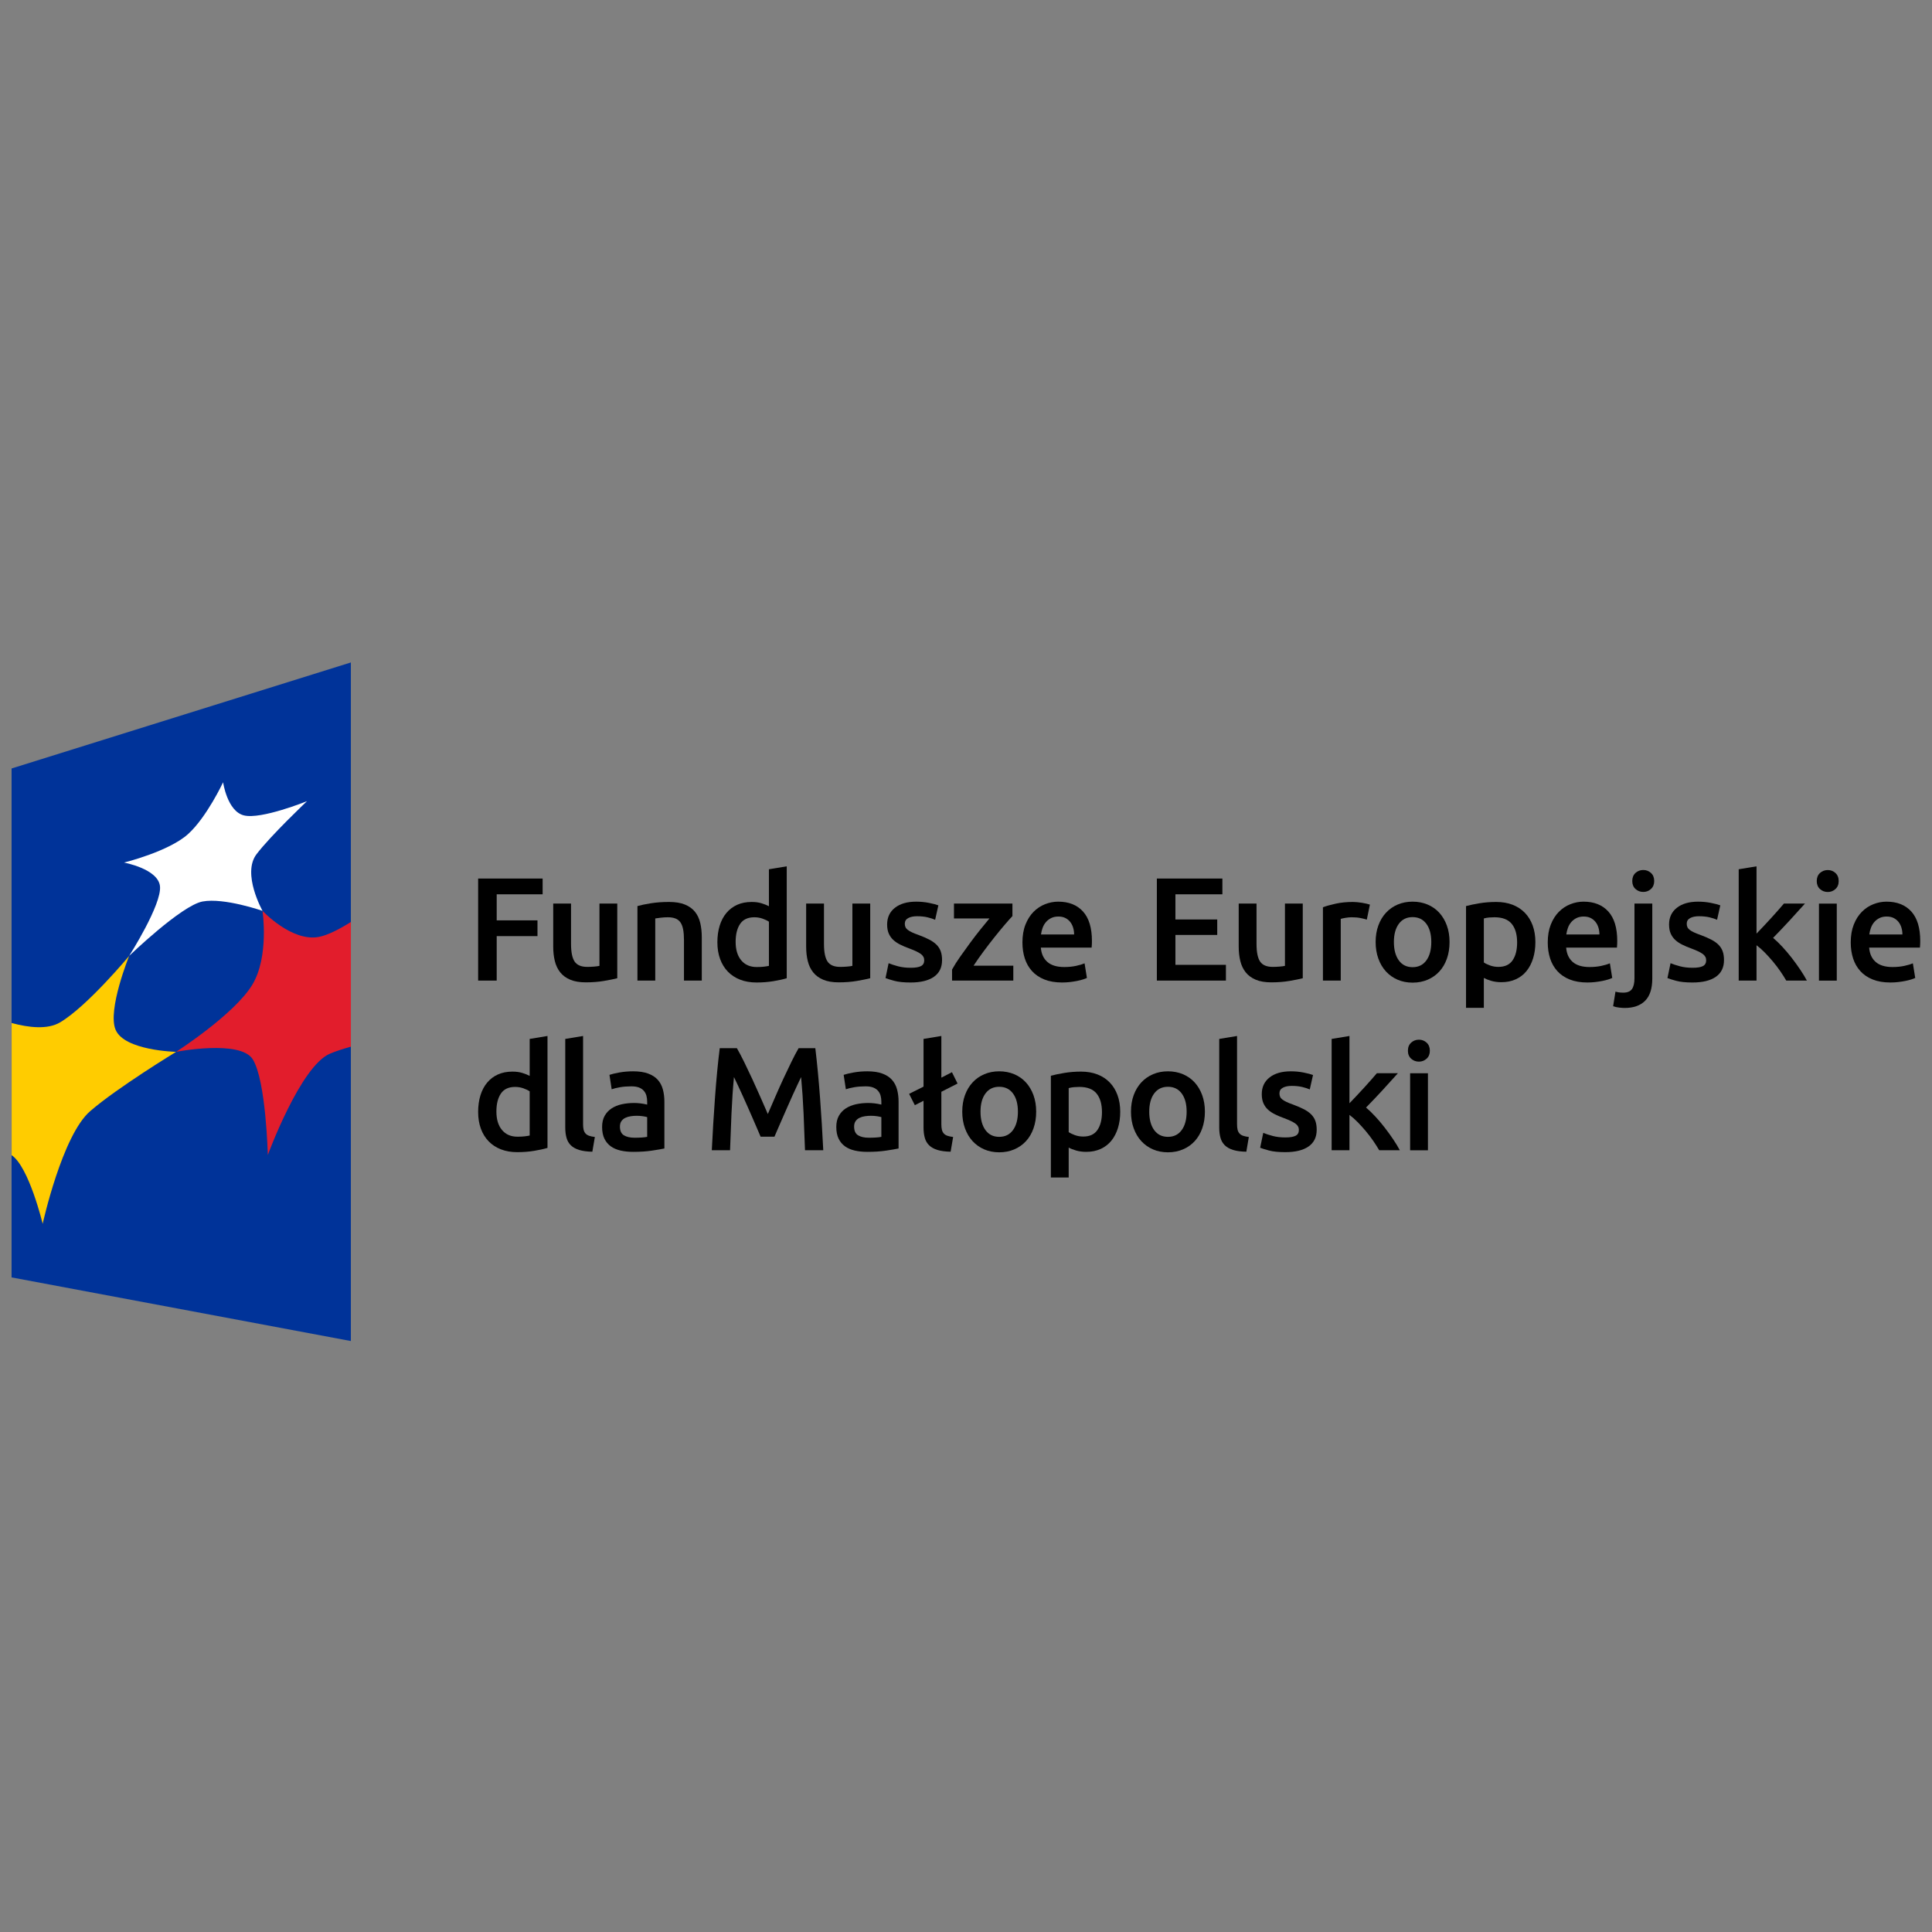 <?xml version="1.0" encoding="UTF-8" standalone="no"?> <svg xmlns="http://www.w3.org/2000/svg" xmlns:xlink="http://www.w3.org/1999/xlink" xmlns:serif="http://www.serif.com/" width="100%" height="100%" viewBox="0 0 2000 2000" version="1.1" xml:space="preserve" style="fill-rule:evenodd;clip-rule:evenodd;stroke-linejoin:round;stroke-miterlimit:2;"><rect x="0" y="0" width="2000" height="2000" fill="#808080" stroke="none"/> <g id="Fundusze-Europejskie-dla-Małopolski" serif:id="Fundusze Europejskie dla Małopolski" transform="matrix(1.487,0,0,1.487,-159.783,510.129)"> <g transform="matrix(4.167,0,0,4.167,440.317,268.555)"> <path d="M0,17.047L0,0L10.774,0L10.774,2.632L3.1,2.632L3.1,6.986L9.913,6.986L9.913,9.618L3.1,9.618L3.1,17.047L0,17.047Z" style="fill-rule:nonzero;"></path> </g> <g transform="matrix(4.167,0,0,4.167,537.176,288.849)"> <path d="M0,11.783C-0.574,11.93 -1.32,12.082 -2.239,12.238C-3.157,12.394 -4.166,12.472 -5.264,12.472C-6.298,12.472 -7.163,12.324 -7.86,12.029C-8.557,11.734 -9.114,11.324 -9.532,10.799C-9.95,10.274 -10.25,9.647 -10.43,8.917C-10.611,8.187 -10.701,7.388 -10.701,6.519L-10.701,-0.689L-7.724,-0.689L-7.724,6.051C-7.724,7.429 -7.524,8.413 -7.122,9.003C-6.72,9.594 -6.019,9.889 -5.018,9.889C-4.658,9.889 -4.277,9.873 -3.874,9.84C-3.473,9.807 -3.173,9.766 -2.976,9.717L-2.976,-0.689L0,-0.689L0,11.783Z" style="fill-rule:nonzero;"></path> </g> <g transform="matrix(4.167,0,0,4.167,551.216,336.716)"> <path d="M0,-11.759C0.574,-11.923 1.32,-12.079 2.239,-12.226C3.157,-12.374 4.174,-12.447 5.289,-12.447C6.338,-12.447 7.216,-12.304 7.921,-12.017C8.626,-11.73 9.188,-11.328 9.606,-10.812C10.024,-10.295 10.319,-9.672 10.492,-8.942C10.664,-8.212 10.75,-7.413 10.75,-6.544L10.75,0.688L7.774,0.688L7.774,-6.077C7.774,-6.765 7.728,-7.351 7.638,-7.835C7.548,-8.319 7.4,-8.712 7.196,-9.016C6.99,-9.319 6.712,-9.541 6.359,-9.68C6.006,-9.819 5.575,-9.889 5.068,-9.889C4.69,-9.889 4.297,-9.865 3.887,-9.816C3.477,-9.766 3.173,-9.725 2.976,-9.693L2.976,0.688L0,0.688L0,-11.759Z" style="fill-rule:nonzero;"></path> </g> <g transform="matrix(4.167,0,0,4.167,619.579,288.332)"> <path d="M0,5.831C0,7.143 0.312,8.172 0.935,8.918C1.558,9.664 2.419,10.037 3.518,10.037C3.994,10.037 4.399,10.017 4.736,9.976C5.072,9.935 5.346,9.89 5.56,9.841L5.56,2.461C5.297,2.28 4.949,2.112 4.514,1.957C4.079,1.801 3.616,1.723 3.124,1.723C2.042,1.723 1.25,2.092 0.75,2.83C0.25,3.568 0,4.568 0,5.831M8.536,11.907C7.946,12.088 7.203,12.251 6.31,12.399C5.416,12.547 4.477,12.62 3.494,12.62C2.476,12.62 1.566,12.464 0.763,12.153C-0.041,11.842 -0.726,11.395 -1.291,10.812C-1.857,10.23 -2.292,9.525 -2.595,8.697C-2.899,7.869 -3.05,6.938 -3.05,5.905C-3.05,4.888 -2.923,3.966 -2.669,3.137C-2.414,2.31 -2.041,1.6 -1.549,1.009C-1.058,0.419 -0.459,-0.036 0.246,-0.356C0.951,-0.676 1.763,-0.835 2.682,-0.835C3.305,-0.835 3.854,-0.762 4.33,-0.614C4.805,-0.467 5.215,-0.303 5.56,-0.122L5.56,-6.297L8.536,-6.789L8.536,11.907Z" style="fill-rule:nonzero;"></path> </g> <g transform="matrix(4.167,0,0,4.167,713.263,288.849)"> <path d="M0,11.783C-0.574,11.93 -1.32,12.082 -2.239,12.238C-3.157,12.394 -4.166,12.472 -5.264,12.472C-6.298,12.472 -7.163,12.324 -7.86,12.029C-8.557,11.734 -9.114,11.324 -9.532,10.799C-9.95,10.274 -10.25,9.647 -10.43,8.917C-10.611,8.187 -10.701,7.388 -10.701,6.519L-10.701,-0.689L-7.724,-0.689L-7.724,6.051C-7.724,7.429 -7.524,8.413 -7.122,9.003C-6.72,9.594 -6.019,9.889 -5.018,9.889C-4.658,9.889 -4.277,9.873 -3.874,9.84C-3.473,9.807 -3.173,9.766 -2.976,9.717L-2.976,-0.689L0,-0.689L0,11.783Z" style="fill-rule:nonzero;"></path> </g> <g transform="matrix(4.167,0,0,4.167,741.445,294.897)"> <path d="M0,8.585C0.787,8.585 1.361,8.491 1.722,8.302C2.082,8.114 2.263,7.79 2.263,7.33C2.263,6.904 2.07,6.552 1.685,6.273C1.3,5.994 0.664,5.691 -0.221,5.362C-0.763,5.166 -1.259,4.957 -1.709,4.735C-2.161,4.514 -2.55,4.256 -2.878,3.96C-3.206,3.665 -3.465,3.308 -3.653,2.89C-3.842,2.472 -3.936,1.96 -3.936,1.353C-3.936,0.172 -3.501,-0.758 -2.632,-1.439C-1.763,-2.12 -0.582,-2.46 0.91,-2.46C1.664,-2.46 2.386,-2.39 3.075,-2.251C3.764,-2.111 4.28,-1.976 4.625,-1.845L4.083,0.566C3.755,0.418 3.337,0.283 2.829,0.16C2.321,0.037 1.73,-0.025 1.058,-0.025C0.451,-0.025 -0.041,0.078 -0.418,0.283C-0.795,0.488 -0.984,0.804 -0.984,1.23C-0.984,1.443 -0.947,1.632 -0.873,1.796C-0.799,1.96 -0.672,2.112 -0.492,2.251C-0.312,2.39 -0.074,2.53 0.222,2.669C0.517,2.808 0.877,2.952 1.304,3.099C2.009,3.362 2.608,3.62 3.1,3.874C3.592,4.129 3.997,4.415 4.317,4.735C4.637,5.055 4.871,5.42 5.018,5.83C5.166,6.24 5.24,6.732 5.24,7.306C5.24,8.536 4.785,9.467 3.874,10.098C2.964,10.729 1.664,11.045 -0.024,11.045C-1.156,11.045 -2.066,10.95 -2.755,10.762C-3.444,10.574 -3.928,10.422 -4.206,10.307L-3.69,7.822C-3.247,8.003 -2.718,8.175 -2.103,8.339C-1.488,8.503 -0.787,8.585 0,8.585" style="fill-rule:nonzero;"></path> </g> <g transform="matrix(4.167,0,0,4.167,812.27,330.874)"> <path d="M0,-8.684C-0.329,-8.339 -0.759,-7.855 -1.291,-7.232C-1.825,-6.609 -2.395,-5.917 -3.002,-5.154C-3.609,-4.391 -4.219,-3.596 -4.834,-2.768C-5.449,-1.94 -6.003,-1.148 -6.495,-0.394L0.147,-0.394L0.147,2.091L-10.086,2.091L-10.086,0.245C-9.725,-0.41 -9.274,-1.124 -8.733,-1.895C-8.192,-2.665 -7.635,-3.44 -7.06,-4.219C-6.486,-4.998 -5.916,-5.74 -5.35,-6.445C-4.785,-7.15 -4.281,-7.765 -3.838,-8.29L-9.766,-8.29L-9.766,-10.775L0,-10.775L0,-8.684Z" style="fill-rule:nonzero;"></path> </g> <g transform="matrix(4.167,0,0,4.167,855.215,318.057)"> <path d="M0,-2.533C0,-2.943 -0.058,-3.333 -0.172,-3.701C-0.287,-4.071 -0.455,-4.39 -0.677,-4.661C-0.898,-4.931 -1.168,-5.144 -1.488,-5.3C-1.808,-5.456 -2.189,-5.534 -2.632,-5.534C-3.092,-5.534 -3.493,-5.448 -3.837,-5.276C-4.182,-5.104 -4.473,-4.878 -4.711,-4.599C-4.949,-4.321 -5.133,-4.001 -5.264,-3.64C-5.396,-3.279 -5.486,-2.91 -5.535,-2.533L0,-2.533ZM-8.634,-1.205C-8.634,-2.336 -8.467,-3.328 -8.13,-4.181C-7.794,-5.034 -7.347,-5.743 -6.789,-6.309C-6.232,-6.875 -5.593,-7.301 -4.87,-7.588C-4.149,-7.875 -3.411,-8.019 -2.657,-8.019C-0.886,-8.019 0.496,-7.469 1.488,-6.371C2.48,-5.272 2.976,-3.632 2.976,-1.451C2.976,-1.286 2.972,-1.102 2.964,-0.897C2.956,-0.692 2.943,-0.508 2.927,-0.344L-5.559,-0.344C-5.477,0.69 -5.113,1.489 -4.465,2.055C-3.817,2.621 -2.878,2.903 -1.648,2.903C-0.927,2.903 -0.267,2.838 0.332,2.707C0.931,2.575 1.402,2.436 1.747,2.288L2.14,4.724C1.976,4.806 1.75,4.892 1.464,4.982C1.177,5.072 0.849,5.154 0.479,5.228C0.111,5.302 -0.287,5.363 -0.713,5.413C-1.14,5.462 -1.574,5.486 -2.017,5.486C-3.149,5.486 -4.133,5.318 -4.969,4.982C-5.805,4.646 -6.494,4.179 -7.035,3.58C-7.576,2.981 -7.979,2.276 -8.241,1.464C-8.503,0.652 -8.634,-0.237 -8.634,-1.205" style="fill-rule:nonzero;"></path> </g> <g transform="matrix(4.167,0,0,4.167,912.818,268.555)"> <path d="M0,17.047L0,0L10.946,0L10.946,2.632L3.1,2.632L3.1,6.838L10.086,6.838L10.086,9.421L3.1,9.421L3.1,14.415L11.537,14.415L11.537,17.047L0,17.047Z" style="fill-rule:nonzero;"></path> </g> <g transform="matrix(4.167,0,0,4.167,1014.39,288.849)"> <path d="M0,11.783C-0.574,11.93 -1.32,12.082 -2.239,12.238C-3.157,12.394 -4.166,12.472 -5.264,12.472C-6.298,12.472 -7.163,12.324 -7.86,12.029C-8.557,11.734 -9.114,11.324 -9.532,10.799C-9.95,10.274 -10.25,9.647 -10.43,8.917C-10.611,8.187 -10.701,7.388 -10.701,6.519L-10.701,-0.689L-7.724,-0.689L-7.724,6.051C-7.724,7.429 -7.524,8.413 -7.122,9.003C-6.72,9.594 -6.019,9.889 -5.018,9.889C-4.658,9.889 -4.277,9.873 -3.874,9.84C-3.473,9.807 -3.173,9.766 -2.976,9.717L-2.976,-0.689L0,-0.689L0,11.783Z" style="fill-rule:nonzero;"></path> </g> <g transform="matrix(4.167,0,0,4.167,1058.98,327.283)"> <path d="M0,-7.232C-0.246,-7.314 -0.586,-7.4 -1.021,-7.49C-1.456,-7.58 -1.96,-7.626 -2.534,-7.626C-2.862,-7.626 -3.21,-7.592 -3.579,-7.527C-3.948,-7.461 -4.206,-7.404 -4.354,-7.355L-4.354,2.952L-7.331,2.952L-7.331,-9.298C-6.757,-9.511 -6.039,-9.712 -5.178,-9.901C-4.317,-10.089 -3.362,-10.184 -2.312,-10.184C-2.116,-10.184 -1.886,-10.171 -1.623,-10.147C-1.361,-10.122 -1.099,-10.089 -0.836,-10.048C-0.574,-10.007 -0.32,-9.958 -0.074,-9.901C0.172,-9.843 0.369,-9.79 0.517,-9.741L0,-7.232Z" style="fill-rule:nonzero;"></path> </g> <g transform="matrix(4.167,0,0,4.167,1103.87,312.934)"> <path d="M0,-0.049C0,-1.328 -0.275,-2.34 -0.824,-3.087C-1.374,-3.833 -2.14,-4.206 -3.124,-4.206C-4.108,-4.206 -4.875,-3.833 -5.424,-3.087C-5.973,-2.34 -6.248,-1.328 -6.248,-0.049C-6.248,1.247 -5.973,2.272 -5.424,3.026C-4.875,3.78 -4.108,4.157 -3.124,4.157C-2.14,4.157 -1.374,3.78 -0.824,3.026C-0.275,2.272 0,1.247 0,-0.049M3.05,-0.049C3.05,0.968 2.903,1.894 2.608,2.731C2.312,3.567 1.894,4.28 1.353,4.871C0.812,5.462 0.16,5.921 -0.603,6.249C-1.365,6.576 -2.206,6.74 -3.124,6.74C-4.043,6.74 -4.879,6.576 -5.633,6.249C-6.387,5.921 -7.035,5.462 -7.576,4.871C-8.117,4.28 -8.54,3.567 -8.843,2.731C-9.147,1.894 -9.299,0.968 -9.299,-0.049C-9.299,-1.066 -9.147,-1.988 -8.843,-2.816C-8.54,-3.644 -8.114,-4.354 -7.564,-4.944C-7.015,-5.535 -6.363,-5.99 -5.609,-6.31C-4.854,-6.629 -4.026,-6.789 -3.124,-6.789C-2.222,-6.789 -1.39,-6.629 -0.627,-6.31C0.135,-5.99 0.787,-5.535 1.329,-4.944C1.87,-4.354 2.292,-3.644 2.595,-2.816C2.898,-1.988 3.05,-1.066 3.05,-0.049" style="fill-rule:nonzero;"></path> </g> <g transform="matrix(4.167,0,0,4.167,1163.62,330.362)"> <path d="M0,-4.158C0,-5.486 -0.299,-6.519 -0.897,-7.258C-1.497,-7.995 -2.46,-8.364 -3.788,-8.364C-4.067,-8.364 -4.358,-8.352 -4.661,-8.327C-4.965,-8.303 -5.264,-8.249 -5.559,-8.168L-5.559,-0.812C-5.297,-0.632 -4.949,-0.464 -4.514,-0.308C-4.079,-0.152 -3.616,-0.074 -3.124,-0.074C-2.041,-0.074 -1.25,-0.443 -0.75,-1.182C-0.25,-1.919 0,-2.911 0,-4.158M3.051,-4.207C3.051,-3.223 2.923,-2.321 2.669,-1.501C2.415,-0.681 2.05,0.024 1.575,0.614C1.099,1.205 0.504,1.664 -0.209,1.992C-0.922,2.32 -1.73,2.484 -2.632,2.484C-3.239,2.484 -3.797,2.41 -4.305,2.263C-4.813,2.115 -5.231,1.951 -5.559,1.771L-5.559,6.764L-8.536,6.764L-8.536,-10.234C-7.929,-10.398 -7.183,-10.554 -6.297,-10.701C-5.411,-10.849 -4.477,-10.922 -3.493,-10.922C-2.476,-10.922 -1.566,-10.767 -0.762,-10.455C0.041,-10.144 0.726,-9.696 1.291,-9.114C1.857,-8.532 2.292,-7.827 2.596,-6.999C2.899,-6.171 3.051,-5.24 3.051,-4.207" style="fill-rule:nonzero;"></path> </g> <g transform="matrix(4.167,0,0,4.167,1220.92,318.057)"> <path d="M0,-2.533C0,-2.943 -0.058,-3.333 -0.172,-3.701C-0.287,-4.071 -0.455,-4.39 -0.677,-4.661C-0.898,-4.931 -1.168,-5.144 -1.488,-5.3C-1.808,-5.456 -2.189,-5.534 -2.632,-5.534C-3.092,-5.534 -3.493,-5.448 -3.837,-5.276C-4.182,-5.104 -4.473,-4.878 -4.711,-4.599C-4.949,-4.321 -5.133,-4.001 -5.264,-3.64C-5.396,-3.279 -5.486,-2.91 -5.535,-2.533L0,-2.533ZM-8.634,-1.205C-8.634,-2.336 -8.466,-3.328 -8.13,-4.181C-7.794,-5.034 -7.347,-5.743 -6.789,-6.309C-6.232,-6.875 -5.593,-7.301 -4.87,-7.588C-4.149,-7.875 -3.411,-8.019 -2.657,-8.019C-0.886,-8.019 0.496,-7.469 1.488,-6.371C2.48,-5.272 2.976,-3.632 2.976,-1.451C2.976,-1.286 2.972,-1.102 2.964,-0.897C2.956,-0.692 2.943,-0.508 2.927,-0.344L-5.559,-0.344C-5.477,0.69 -5.113,1.489 -4.465,2.055C-3.817,2.621 -2.878,2.903 -1.648,2.903C-0.927,2.903 -0.267,2.838 0.332,2.707C0.931,2.575 1.402,2.436 1.747,2.288L2.14,4.724C1.976,4.806 1.75,4.892 1.464,4.982C1.177,5.072 0.849,5.154 0.479,5.228C0.111,5.302 -0.287,5.363 -0.713,5.413C-1.14,5.462 -1.574,5.486 -2.017,5.486C-3.149,5.486 -4.133,5.318 -4.969,4.982C-5.805,4.646 -6.494,4.179 -7.035,3.58C-7.576,2.981 -7.979,2.276 -8.241,1.464C-8.503,0.652 -8.634,-0.237 -8.634,-1.205" style="fill-rule:nonzero;"></path> </g> <g transform="matrix(4.167,0,0,4.167,1259.05,350.96)"> <path d="M0,-19.359C0,-18.801 -0.181,-18.359 -0.541,-18.031C-0.902,-17.703 -1.328,-17.539 -1.82,-17.539C-2.329,-17.539 -2.764,-17.703 -3.124,-18.031C-3.485,-18.359 -3.665,-18.801 -3.665,-19.359C-3.665,-19.933 -3.485,-20.384 -3.124,-20.712C-2.764,-21.04 -2.329,-21.204 -1.82,-21.204C-1.328,-21.204 -0.902,-21.04 -0.541,-20.712C-0.181,-20.384 0,-19.933 0,-19.359M-4.944,1.845C-5.158,1.845 -5.457,1.824 -5.842,1.784C-6.227,1.743 -6.568,1.665 -6.863,1.55L-6.47,-0.885C-6.109,-0.771 -5.674,-0.713 -5.166,-0.713C-4.477,-0.713 -3.994,-0.914 -3.714,-1.316C-3.435,-1.718 -3.296,-2.321 -3.296,-3.124L-3.296,-15.595L-0.32,-15.595L-0.32,-3.074C-0.32,-1.402 -0.717,-0.164 -1.513,0.64C-2.309,1.443 -3.452,1.845 -4.944,1.845" style="fill-rule:nonzero;"></path> </g> <g transform="matrix(4.167,0,0,4.167,1285.8,294.897)"> <path d="M0,8.585C0.787,8.585 1.361,8.491 1.722,8.302C2.082,8.114 2.263,7.79 2.263,7.33C2.263,6.904 2.07,6.552 1.685,6.273C1.3,5.994 0.664,5.691 -0.221,5.362C-0.763,5.166 -1.259,4.957 -1.709,4.735C-2.161,4.514 -2.55,4.256 -2.878,3.96C-3.206,3.665 -3.465,3.308 -3.653,2.89C-3.842,2.472 -3.936,1.96 -3.936,1.353C-3.936,0.172 -3.501,-0.758 -2.632,-1.439C-1.763,-2.12 -0.582,-2.46 0.91,-2.46C1.664,-2.46 2.386,-2.39 3.075,-2.251C3.764,-2.111 4.28,-1.976 4.625,-1.845L4.083,0.566C3.755,0.418 3.337,0.283 2.829,0.16C2.321,0.037 1.73,-0.025 1.058,-0.025C0.451,-0.025 -0.041,0.078 -0.418,0.283C-0.795,0.488 -0.984,0.804 -0.984,1.23C-0.984,1.443 -0.947,1.632 -0.873,1.796C-0.799,1.96 -0.672,2.112 -0.492,2.251C-0.312,2.39 -0.074,2.53 0.222,2.669C0.517,2.808 0.877,2.952 1.304,3.099C2.009,3.362 2.608,3.62 3.099,3.874C3.592,4.129 3.997,4.415 4.317,4.735C4.637,5.055 4.871,5.42 5.018,5.83C5.166,6.24 5.24,6.732 5.24,7.306C5.24,8.536 4.784,9.467 3.874,10.098C2.964,10.729 1.664,11.045 -0.024,11.045C-1.156,11.045 -2.066,10.95 -2.755,10.762C-3.444,10.574 -3.928,10.422 -4.206,10.307L-3.69,7.822C-3.247,8.003 -2.718,8.175 -2.103,8.339C-1.488,8.503 -0.787,8.585 0,8.585" style="fill-rule:nonzero;"></path> </g> <g transform="matrix(4.167,0,0,4.167,1330.28,292.743)"> <path d="M0,3.395C0.377,3.001 0.779,2.579 1.206,2.128C1.632,1.677 2.05,1.226 2.46,0.775C2.87,0.324 3.26,-0.111 3.629,-0.529C3.997,-0.947 4.313,-1.312 4.576,-1.623L8.093,-1.623C7.275,-0.705 6.412,0.246 5.504,1.23C4.596,2.214 3.684,3.173 2.767,4.108C3.258,4.518 3.774,5.015 4.314,5.597C4.854,6.179 5.377,6.798 5.885,7.453C6.392,8.11 6.866,8.766 7.308,9.422C7.75,10.078 8.119,10.685 8.413,11.242L4.969,11.242C4.674,10.734 4.333,10.2 3.949,9.643C3.563,9.086 3.149,8.544 2.706,8.019C2.263,7.495 1.812,6.998 1.353,6.531C0.894,6.064 0.443,5.666 0,5.338L0,11.242L-2.976,11.242L-2.976,-7.355L0,-7.847L0,3.395Z" style="fill-rule:nonzero;"></path> </g> <g transform="matrix(4.167,0,0,4.167,0,-106.471)"> <path d="M332.649,107.053L329.673,107.053L329.673,94.188L332.649,94.188L332.649,107.053ZM332.969,90.424C332.969,90.982 332.788,91.425 332.427,91.752C332.067,92.081 331.64,92.245 331.149,92.245C330.64,92.245 330.205,92.081 329.845,91.752C329.484,91.425 329.304,90.982 329.304,90.424C329.304,89.85 329.484,89.4 329.845,89.071C330.205,88.743 330.64,88.579 331.149,88.579C331.64,88.579 332.067,88.743 332.427,89.071C332.788,89.4 332.969,89.85 332.969,90.424" style="fill-rule:nonzero;"></path> </g> <g transform="matrix(4.167,0,0,4.167,1431.85,318.057)"> <path d="M0,-2.533C0,-2.943 -0.058,-3.333 -0.172,-3.701C-0.287,-4.071 -0.455,-4.39 -0.677,-4.661C-0.898,-4.931 -1.168,-5.144 -1.488,-5.3C-1.808,-5.456 -2.189,-5.534 -2.632,-5.534C-3.092,-5.534 -3.493,-5.448 -3.837,-5.276C-4.182,-5.104 -4.473,-4.878 -4.711,-4.599C-4.949,-4.321 -5.133,-4.001 -5.264,-3.64C-5.396,-3.279 -5.486,-2.91 -5.535,-2.533L0,-2.533ZM-8.634,-1.205C-8.634,-2.336 -8.466,-3.328 -8.13,-4.181C-7.794,-5.034 -7.347,-5.743 -6.789,-6.309C-6.232,-6.875 -5.593,-7.301 -4.87,-7.588C-4.149,-7.875 -3.411,-8.019 -2.657,-8.019C-0.886,-8.019 0.496,-7.469 1.488,-6.371C2.48,-5.272 2.976,-3.632 2.976,-1.451C2.976,-1.286 2.972,-1.102 2.964,-0.897C2.956,-0.692 2.943,-0.508 2.927,-0.344L-5.559,-0.344C-5.477,0.69 -5.113,1.489 -4.465,2.055C-3.817,2.621 -2.878,2.903 -1.648,2.903C-0.927,2.903 -0.267,2.838 0.332,2.707C0.931,2.575 1.402,2.436 1.747,2.288L2.14,4.724C1.976,4.806 1.75,4.892 1.464,4.982C1.177,5.072 0.849,5.154 0.479,5.228C0.111,5.302 -0.287,5.363 -0.713,5.413C-1.14,5.462 -1.574,5.486 -2.017,5.486C-3.149,5.486 -4.133,5.318 -4.969,4.982C-5.805,4.646 -6.494,4.179 -7.035,3.58C-7.576,2.981 -7.979,2.276 -8.241,1.464C-8.503,0.652 -8.634,-0.237 -8.634,-1.205" style="fill-rule:nonzero;"></path> </g> <g transform="matrix(4.167,0,0,4.167,453.027,406.447)"> <path d="M0,5.83C0,7.142 0.312,8.171 0.936,8.917C1.559,9.663 2.419,10.037 3.519,10.037C3.994,10.037 4.399,10.016 4.736,9.975C5.072,9.934 5.347,9.889 5.561,9.84L5.561,2.46C5.298,2.279 4.949,2.111 4.515,1.955C4.08,1.8 3.616,1.722 3.125,1.722C2.042,1.722 1.251,2.091 0.751,2.829C0.25,3.567 0,4.567 0,5.83M8.537,11.906C7.946,12.087 7.204,12.25 6.311,12.398C5.416,12.546 4.478,12.62 3.494,12.62C2.477,12.62 1.566,12.463 0.763,12.152C-0.041,11.841 -0.726,11.394 -1.291,10.811C-1.856,10.229 -2.292,9.524 -2.595,8.696C-2.898,7.868 -3.05,6.937 -3.05,5.904C-3.05,4.887 -2.923,3.965 -2.669,3.136C-2.414,2.309 -2.041,1.599 -1.549,1.008C-1.058,0.418 -0.459,-0.037 0.246,-0.357C0.951,-0.677 1.764,-0.837 2.682,-0.837C3.305,-0.837 3.854,-0.763 4.33,-0.615C4.806,-0.468 5.216,-0.304 5.561,-0.123L5.561,-6.298L8.537,-6.79L8.537,11.906Z" style="fill-rule:nonzero;"></path> </g> <g transform="matrix(4.167,0,0,4.167,519.824,378.155)"> <path d="M0,19.336C-0.885,19.319 -1.619,19.221 -2.2,19.041C-2.783,18.86 -3.246,18.602 -3.591,18.266C-3.935,17.93 -4.177,17.512 -4.316,17.011C-4.456,16.511 -4.525,15.941 -4.525,15.301L-4.525,0.492L-1.549,0L-1.549,14.736C-1.549,15.097 -1.521,15.4 -1.463,15.646C-1.405,15.892 -1.303,16.101 -1.155,16.273C-1.008,16.445 -0.807,16.577 -0.553,16.667C-0.299,16.757 0.025,16.827 0.42,16.876L0,19.336Z" style="fill-rule:nonzero;"></path> </g> <g transform="matrix(4.167,0,0,4.167,549.275,412.592)"> <path d="M0,8.734C0.918,8.734 1.615,8.685 2.091,8.586L2.091,5.29C1.927,5.241 1.688,5.192 1.377,5.142C1.065,5.093 0.721,5.068 0.344,5.068C0.016,5.068 -0.316,5.093 -0.652,5.142C-0.988,5.192 -1.292,5.282 -1.562,5.413C-1.833,5.544 -2.051,5.729 -2.214,5.966C-2.379,6.204 -2.46,6.504 -2.46,6.864C-2.46,7.569 -2.239,8.057 -1.796,8.328C-1.354,8.599 -0.755,8.734 0,8.734M-0.246,-2.361C0.737,-2.361 1.565,-2.238 2.238,-1.992C2.91,-1.746 3.447,-1.401 3.85,-0.958C4.251,-0.516 4.538,0.022 4.711,0.653C4.883,1.284 4.969,1.977 4.969,2.732L4.969,10.529C4.51,10.628 3.816,10.747 2.891,10.886C1.964,11.026 0.918,11.095 -0.246,11.095C-1.018,11.095 -1.723,11.022 -2.362,10.874C-3.002,10.726 -3.547,10.489 -3.998,10.161C-4.449,9.833 -4.802,9.406 -5.056,8.881C-5.31,8.357 -5.437,7.709 -5.437,6.938C-5.437,6.2 -5.294,5.577 -5.007,5.068C-4.72,4.56 -4.33,4.146 -3.838,3.826C-3.346,3.506 -2.776,3.277 -2.128,3.137C-1.48,2.998 -0.804,2.928 -0.099,2.928C0.229,2.928 0.573,2.949 0.935,2.99C1.295,3.031 1.681,3.1 2.091,3.199L2.091,2.707C2.091,2.362 2.05,2.035 1.968,1.723C1.886,1.411 1.742,1.137 1.537,0.899C1.332,0.661 1.062,0.477 0.726,0.345C0.389,0.214 -0.033,0.149 -0.541,0.149C-1.23,0.149 -1.862,0.197 -2.436,0.296C-3.01,0.395 -3.478,0.509 -3.838,0.64L-4.207,-1.77C-3.83,-1.901 -3.28,-2.033 -2.559,-2.164C-1.837,-2.295 -1.066,-2.361 -0.246,-2.361" style="fill-rule:nonzero;"></path> </g> <g transform="matrix(4.167,0,0,4.167,620.459,457.697)"> <path d="M0,-17.048C0.36,-16.424 0.763,-15.662 1.205,-14.76C1.648,-13.858 2.1,-12.911 2.559,-11.919C3.018,-10.926 3.473,-9.918 3.924,-8.893C4.375,-7.868 4.789,-6.921 5.166,-6.052C5.543,-6.921 5.953,-7.868 6.396,-8.893C6.839,-9.918 7.29,-10.926 7.749,-11.919C8.208,-12.911 8.659,-13.858 9.103,-14.76C9.545,-15.662 9.946,-16.424 10.308,-17.048L13.101,-17.048C13.251,-15.801 13.393,-14.477 13.526,-13.075C13.66,-11.673 13.78,-10.237 13.889,-8.77C13.997,-7.302 14.098,-5.826 14.189,-4.342C14.281,-2.858 14.361,-1.41 14.428,0L11.378,0C11.311,-1.985 11.231,-4.026 11.14,-6.126C11.048,-8.225 10.909,-10.258 10.726,-12.226C10.545,-11.849 10.332,-11.398 10.086,-10.873C9.84,-10.348 9.577,-9.778 9.299,-9.164C9.02,-8.548 8.737,-7.913 8.45,-7.257C8.163,-6.601 7.885,-5.965 7.614,-5.351C7.343,-4.735 7.093,-4.161 6.863,-3.629C6.634,-3.095 6.437,-2.64 6.273,-2.263L3.961,-2.263C3.797,-2.64 3.6,-3.1 3.37,-3.641C3.141,-4.182 2.891,-4.76 2.62,-5.375C2.35,-5.99 2.07,-6.626 1.783,-7.282C1.496,-7.938 1.214,-8.569 0.935,-9.176C0.656,-9.782 0.394,-10.353 0.147,-10.886C-0.099,-11.419 -0.312,-11.865 -0.492,-12.226C-0.676,-10.258 -0.813,-8.225 -0.906,-6.126C-0.998,-4.026 -1.077,-1.985 -1.144,0L-4.194,0C-4.127,-1.41 -4.048,-2.87 -3.956,-4.379C-3.864,-5.888 -3.764,-7.384 -3.655,-8.868C-3.547,-10.353 -3.426,-11.792 -3.292,-13.186C-3.159,-14.579 -3.018,-15.867 -2.866,-17.048L0,-17.048Z" style="fill-rule:nonzero;"></path> </g> <g transform="matrix(4.167,0,0,4.167,712.309,412.592)"> <path d="M0,8.734C0.918,8.734 1.615,8.685 2.091,8.586L2.091,5.29C1.927,5.241 1.688,5.192 1.377,5.142C1.065,5.093 0.721,5.068 0.344,5.068C0.016,5.068 -0.316,5.093 -0.652,5.142C-0.988,5.192 -1.292,5.282 -1.562,5.413C-1.833,5.544 -2.051,5.729 -2.214,5.966C-2.379,6.204 -2.46,6.504 -2.46,6.864C-2.46,7.569 -2.239,8.057 -1.796,8.328C-1.354,8.599 -0.755,8.734 0,8.734M-0.246,-2.361C0.737,-2.361 1.565,-2.238 2.238,-1.992C2.91,-1.746 3.447,-1.401 3.85,-0.958C4.251,-0.516 4.538,0.022 4.711,0.653C4.883,1.284 4.969,1.977 4.969,2.732L4.969,10.529C4.51,10.628 3.816,10.747 2.891,10.886C1.964,11.026 0.918,11.095 -0.246,11.095C-1.018,11.095 -1.723,11.022 -2.362,10.874C-3.002,10.726 -3.547,10.489 -3.998,10.161C-4.449,9.833 -4.802,9.406 -5.056,8.881C-5.31,8.357 -5.437,7.709 -5.437,6.938C-5.437,6.2 -5.294,5.577 -5.007,5.068C-4.72,4.56 -4.33,4.146 -3.838,3.826C-3.346,3.506 -2.776,3.277 -2.128,3.137C-1.48,2.998 -0.804,2.928 -0.099,2.928C0.229,2.928 0.573,2.949 0.935,2.99C1.295,3.031 1.681,3.1 2.091,3.199L2.091,2.707C2.091,2.362 2.05,2.035 1.968,1.723C1.886,1.411 1.742,1.137 1.537,0.899C1.332,0.661 1.062,0.477 0.726,0.345C0.389,0.214 -0.033,0.149 -0.541,0.149C-1.23,0.149 -1.862,0.197 -2.436,0.296C-3.01,0.395 -3.478,0.509 -3.838,0.64L-4.207,-1.77C-3.83,-1.901 -3.28,-2.033 -2.559,-2.164C-1.837,-2.295 -1.066,-2.361 -0.246,-2.361" style="fill-rule:nonzero;"></path> </g> <g transform="matrix(4.167,0,0,4.167,740.34,418.438)"> <path d="M0,0L2.411,-1.206L2.411,-9.176L5.388,-9.668L5.388,-2.706L7.158,-3.616L8.094,-1.722L5.388,-0.344L5.388,5.068C5.388,5.429 5.416,5.732 5.474,5.978C5.531,6.224 5.634,6.433 5.781,6.605C5.929,6.777 6.129,6.909 6.384,6.999C6.638,7.089 6.962,7.159 7.355,7.208L6.937,9.668C6.052,9.651 5.317,9.553 4.735,9.373C4.153,9.192 3.69,8.934 3.346,8.598C3.001,8.262 2.759,7.844 2.62,7.343C2.48,6.843 2.411,6.273 2.411,5.633L2.411,1.156L0.959,1.894L0,0Z" style="fill-rule:nonzero;"></path> </g> <g transform="matrix(4.167,0,0,4.167,816.089,431.049)"> <path d="M0,-0.05C0,-1.329 -0.274,-2.342 -0.824,-3.088C-1.374,-3.834 -2.14,-4.207 -3.124,-4.207C-4.108,-4.207 -4.875,-3.834 -5.424,-3.088C-5.974,-2.342 -6.248,-1.329 -6.248,-0.05C-6.248,1.246 -5.974,2.271 -5.424,3.025C-4.875,3.78 -4.108,4.157 -3.124,4.157C-2.14,4.157 -1.374,3.78 -0.824,3.025C-0.274,2.271 0,1.246 0,-0.05M3.051,-0.05C3.051,0.967 2.903,1.893 2.607,2.73C2.313,3.566 1.895,4.28 1.354,4.87C0.812,5.461 0.16,5.92 -0.603,6.248C-1.365,6.575 -2.206,6.74 -3.124,6.74C-4.043,6.74 -4.879,6.575 -5.633,6.248C-6.388,5.92 -7.035,5.461 -7.577,4.87C-8.118,4.28 -8.54,3.566 -8.844,2.73C-9.147,1.893 -9.299,0.967 -9.299,-0.05C-9.299,-1.067 -9.147,-1.989 -8.844,-2.818C-8.54,-3.645 -8.114,-4.355 -7.564,-4.946C-7.015,-5.536 -6.363,-5.991 -5.608,-6.311C-4.854,-6.631 -4.026,-6.79 -3.124,-6.79C-2.223,-6.79 -1.39,-6.631 -0.627,-6.311C0.136,-5.991 0.787,-5.536 1.328,-4.946C1.87,-4.355 2.292,-3.645 2.596,-2.818C2.898,-1.989 3.051,-1.067 3.051,-0.05" style="fill-rule:nonzero;"></path> </g> <g transform="matrix(4.167,0,0,4.167,874.605,448.469)"> <path d="M0,-4.157C0,-5.485 -0.3,-6.518 -0.898,-7.257C-1.497,-7.994 -2.46,-8.364 -3.789,-8.364C-4.067,-8.364 -4.358,-8.351 -4.662,-8.326C-4.966,-8.302 -5.265,-8.248 -5.56,-8.167L-5.56,-0.811C-5.298,-0.631 -4.949,-0.463 -4.515,-0.307C-4.08,-0.151 -3.616,-0.073 -3.124,-0.073C-2.042,-0.073 -1.251,-0.442 -0.751,-1.18C-0.251,-1.918 0,-2.91 0,-4.157M3.05,-4.206C3.05,-3.222 2.923,-2.32 2.669,-1.5C2.414,-0.68 2.05,0.025 1.574,0.615C1.099,1.206 0.504,1.665 -0.209,1.993C-0.923,2.321 -1.73,2.485 -2.633,2.485C-3.239,2.485 -3.797,2.411 -4.306,2.264C-4.813,2.116 -5.232,1.952 -5.56,1.772L-5.56,6.765L-8.536,6.765L-8.536,-10.233C-7.93,-10.397 -7.184,-10.553 -6.298,-10.7C-5.412,-10.848 -4.478,-10.922 -3.493,-10.922C-2.477,-10.922 -1.566,-10.766 -0.763,-10.454C0.04,-10.143 0.726,-9.696 1.291,-9.114C1.857,-8.532 2.291,-7.826 2.595,-6.998C2.898,-6.17 3.05,-5.239 3.05,-4.206" style="fill-rule:nonzero;"></path> </g> <g transform="matrix(4.167,0,0,4.167,933.549,431.049)"> <path d="M0,-0.05C0,-1.329 -0.274,-2.342 -0.824,-3.088C-1.374,-3.834 -2.14,-4.207 -3.124,-4.207C-4.108,-4.207 -4.875,-3.834 -5.424,-3.088C-5.974,-2.342 -6.248,-1.329 -6.248,-0.05C-6.248,1.246 -5.974,2.271 -5.424,3.025C-4.875,3.78 -4.108,4.157 -3.124,4.157C-2.14,4.157 -1.374,3.78 -0.824,3.025C-0.274,2.271 0,1.246 0,-0.05M3.051,-0.05C3.051,0.967 2.903,1.893 2.607,2.73C2.313,3.566 1.895,4.28 1.354,4.87C0.812,5.461 0.16,5.92 -0.603,6.248C-1.365,6.575 -2.206,6.74 -3.124,6.74C-4.043,6.74 -4.879,6.575 -5.633,6.248C-6.388,5.92 -7.035,5.461 -7.577,4.87C-8.118,4.28 -8.54,3.566 -8.844,2.73C-9.147,1.893 -9.299,0.967 -9.299,-0.05C-9.299,-1.067 -9.147,-1.989 -8.844,-2.818C-8.54,-3.645 -8.114,-4.355 -7.564,-4.946C-7.015,-5.536 -6.363,-5.991 -5.608,-6.311C-4.854,-6.631 -4.026,-6.79 -3.124,-6.79C-2.223,-6.79 -1.39,-6.631 -0.627,-6.311C0.136,-5.991 0.787,-5.536 1.328,-4.946C1.87,-4.355 2.292,-3.645 2.596,-2.818C2.898,-1.989 3.051,-1.067 3.051,-0.05" style="fill-rule:nonzero;"></path> </g> <g transform="matrix(4.167,0,0,4.167,975.102,378.155)"> <path d="M0,19.336C-0.886,19.319 -1.619,19.221 -2.201,19.041C-2.784,18.86 -3.247,18.602 -3.591,18.266C-3.936,17.93 -4.178,17.512 -4.317,17.011C-4.456,16.511 -4.526,15.941 -4.526,15.301L-4.526,0.492L-1.55,0L-1.55,14.736C-1.55,15.097 -1.521,15.4 -1.464,15.646C-1.406,15.892 -1.304,16.101 -1.156,16.273C-1.008,16.445 -0.808,16.577 -0.553,16.667C-0.299,16.757 0.025,16.827 0.419,16.876L0,19.336Z" style="fill-rule:nonzero;"></path> </g> <g transform="matrix(4.167,0,0,4.167,1002.26,413.008)"> <path d="M0,8.585C0.787,8.585 1.36,8.491 1.722,8.302C2.082,8.114 2.263,7.79 2.263,7.33C2.263,6.904 2.07,6.552 1.685,6.272C1.299,5.994 0.664,5.69 -0.222,5.362C-0.763,5.166 -1.259,4.957 -1.71,4.735C-2.161,4.514 -2.551,4.255 -2.879,3.96C-3.207,3.665 -3.465,3.308 -3.653,2.89C-3.842,2.472 -3.937,1.96 -3.937,1.353C-3.937,0.172 -3.502,-0.759 -2.633,-1.439C-1.764,-2.12 -0.583,-2.46 0.91,-2.46C1.664,-2.46 2.386,-2.391 3.074,-2.251C3.764,-2.112 4.28,-1.977 4.624,-1.846L4.083,0.565C3.755,0.418 3.337,0.282 2.828,0.159C2.32,0.037 1.729,-0.025 1.058,-0.025C0.45,-0.025 -0.042,0.078 -0.419,0.282C-0.796,0.488 -0.984,0.803 -0.984,1.23C-0.984,1.443 -0.947,1.631 -0.874,1.795C-0.8,1.96 -0.673,2.111 -0.492,2.251C-0.312,2.39 -0.074,2.529 0.221,2.668C0.517,2.808 0.877,2.952 1.304,3.099C2.009,3.362 2.607,3.62 3.1,3.874C3.591,4.128 3.997,4.415 4.317,4.735C4.637,5.055 4.87,5.42 5.018,5.83C5.166,6.24 5.239,6.732 5.239,7.306C5.239,8.536 4.784,9.467 3.874,10.098C2.964,10.729 1.664,11.045 -0.025,11.045C-1.156,11.045 -2.066,10.95 -2.756,10.762C-3.444,10.574 -3.929,10.422 -4.207,10.307L-3.69,7.822C-3.248,8.003 -2.719,8.175 -2.104,8.339C-1.488,8.503 -0.787,8.585 0,8.585" style="fill-rule:nonzero;"></path> </g> <g transform="matrix(4.167,0,0,4.167,1046.9,410.85)"> <path d="M0,3.396C0.377,3.002 0.778,2.58 1.205,2.129C1.632,1.678 2.05,1.227 2.46,0.776C2.869,0.325 3.259,-0.11 3.628,-0.528C3.997,-0.946 4.312,-1.311 4.575,-1.623L8.093,-1.623C7.274,-0.704 6.411,0.247 5.504,1.231C4.596,2.215 3.684,3.174 2.768,4.109C3.258,4.52 3.773,5.016 4.313,5.598C4.854,6.18 5.377,6.799 5.885,7.455C6.392,8.111 6.866,8.767 7.309,9.423C7.75,10.079 8.118,10.686 8.413,11.243L4.969,11.243C4.674,10.735 4.333,10.202 3.948,9.644C3.563,9.087 3.148,8.545 2.706,8.021C2.263,7.496 1.812,7 1.353,6.532C0.894,6.065 0.442,5.667 0,5.339L0,11.243L-2.977,11.243L-2.977,-7.354L0,-7.847L0,3.396Z" style="fill-rule:nonzero;"></path> </g> <g transform="matrix(4.167,0,0,4.167,0,129.75)"> <path d="M264.347,78.707L261.37,78.707L261.37,65.841L264.347,65.841L264.347,78.707ZM264.666,62.078C264.666,62.635 264.485,63.078 264.125,63.406C263.765,63.734 263.338,63.898 262.846,63.898C262.338,63.898 261.902,63.734 261.542,63.406C261.182,63.078 261.001,62.635 261.001,62.078C261.001,61.503 261.182,61.053 261.542,60.725C261.902,60.397 262.338,60.232 262.846,60.232C263.338,60.232 263.765,60.397 264.125,60.725C264.485,61.053 264.666,61.503 264.666,62.078" style="fill-rule:nonzero;"></path> </g> <g transform="matrix(-4.095,-0.768,-0.768,4.095,161.075,100.392)"> <path d="M-66.655,107.189L-8.975,107.189L6.698,23.608L-45.757,-4.253L-66.655,107.189Z" style="fill:rgb(0,51,153);fill-rule:nonzero;"></path> </g> <g transform="matrix(4.167,0,0,4.167,115.543,370.183)"> <path d="M0,21.821L0,-0.256C2.857,0.519 6.03,0.884 8.126,-0.377C12.704,-3.111 19.641,-11.473 19.641,-11.473C19.641,-11.473 15.982,-2.456 17.364,0.856C18.819,4.373 27.484,4.562 27.484,4.562C27.484,4.562 17.69,10.516 13.132,14.464C8.443,18.492 5.188,33.294 5.188,33.294C5.188,33.294 2.918,23.805 0,21.821" style="fill:rgb(255,204,0);fill-rule:nonzero;"></path> </g> <g transform="matrix(4.167,0,0,4.167,351.73,453.267)"> <path d="M0,-37.07C-1.964,-35.837 -3.885,-34.863 -5.333,-34.58C-9.889,-33.7 -14.764,-38.932 -14.764,-38.932C-14.764,-38.932 -13.616,-31.281 -16.483,-26.567C-19.5,-21.6 -29.199,-15.38 -29.199,-15.38C-29.199,-15.38 -18.479,-17.456 -16.394,-14.13C-14.177,-10.562 -13.88,1.862 -13.88,1.862C-13.88,1.862 -8.416,-13.054 -3.46,-15.087C-2.493,-15.495 -1.287,-15.875 0,-16.243L0,-37.07Z" style="fill:rgb(226,29,44);fill-rule:nonzero;"></path> </g> <g transform="matrix(4.167,0,0,4.167,197.377,201.531)"> <path d="M0,29.002C0,29.002 5.478,20.416 5.148,17.359C4.824,14.459 -0.859,13.414 -0.859,13.414C-0.859,13.414 6.58,11.585 9.827,8.667C12.955,5.846 15.692,0 15.692,0C15.692,0 16.383,4.839 19.167,5.533C22.04,6.257 29.71,3.157 29.71,3.157C29.71,3.157 23.653,8.889 21.277,12.016C18.795,15.277 22.282,21.484 22.282,21.484C22.282,21.484 15.854,19.244 12.256,19.918C8.716,20.588 0,29.002 0,29.002" style="fill:white;fill-rule:nonzero;"></path> </g> </g> </svg> 